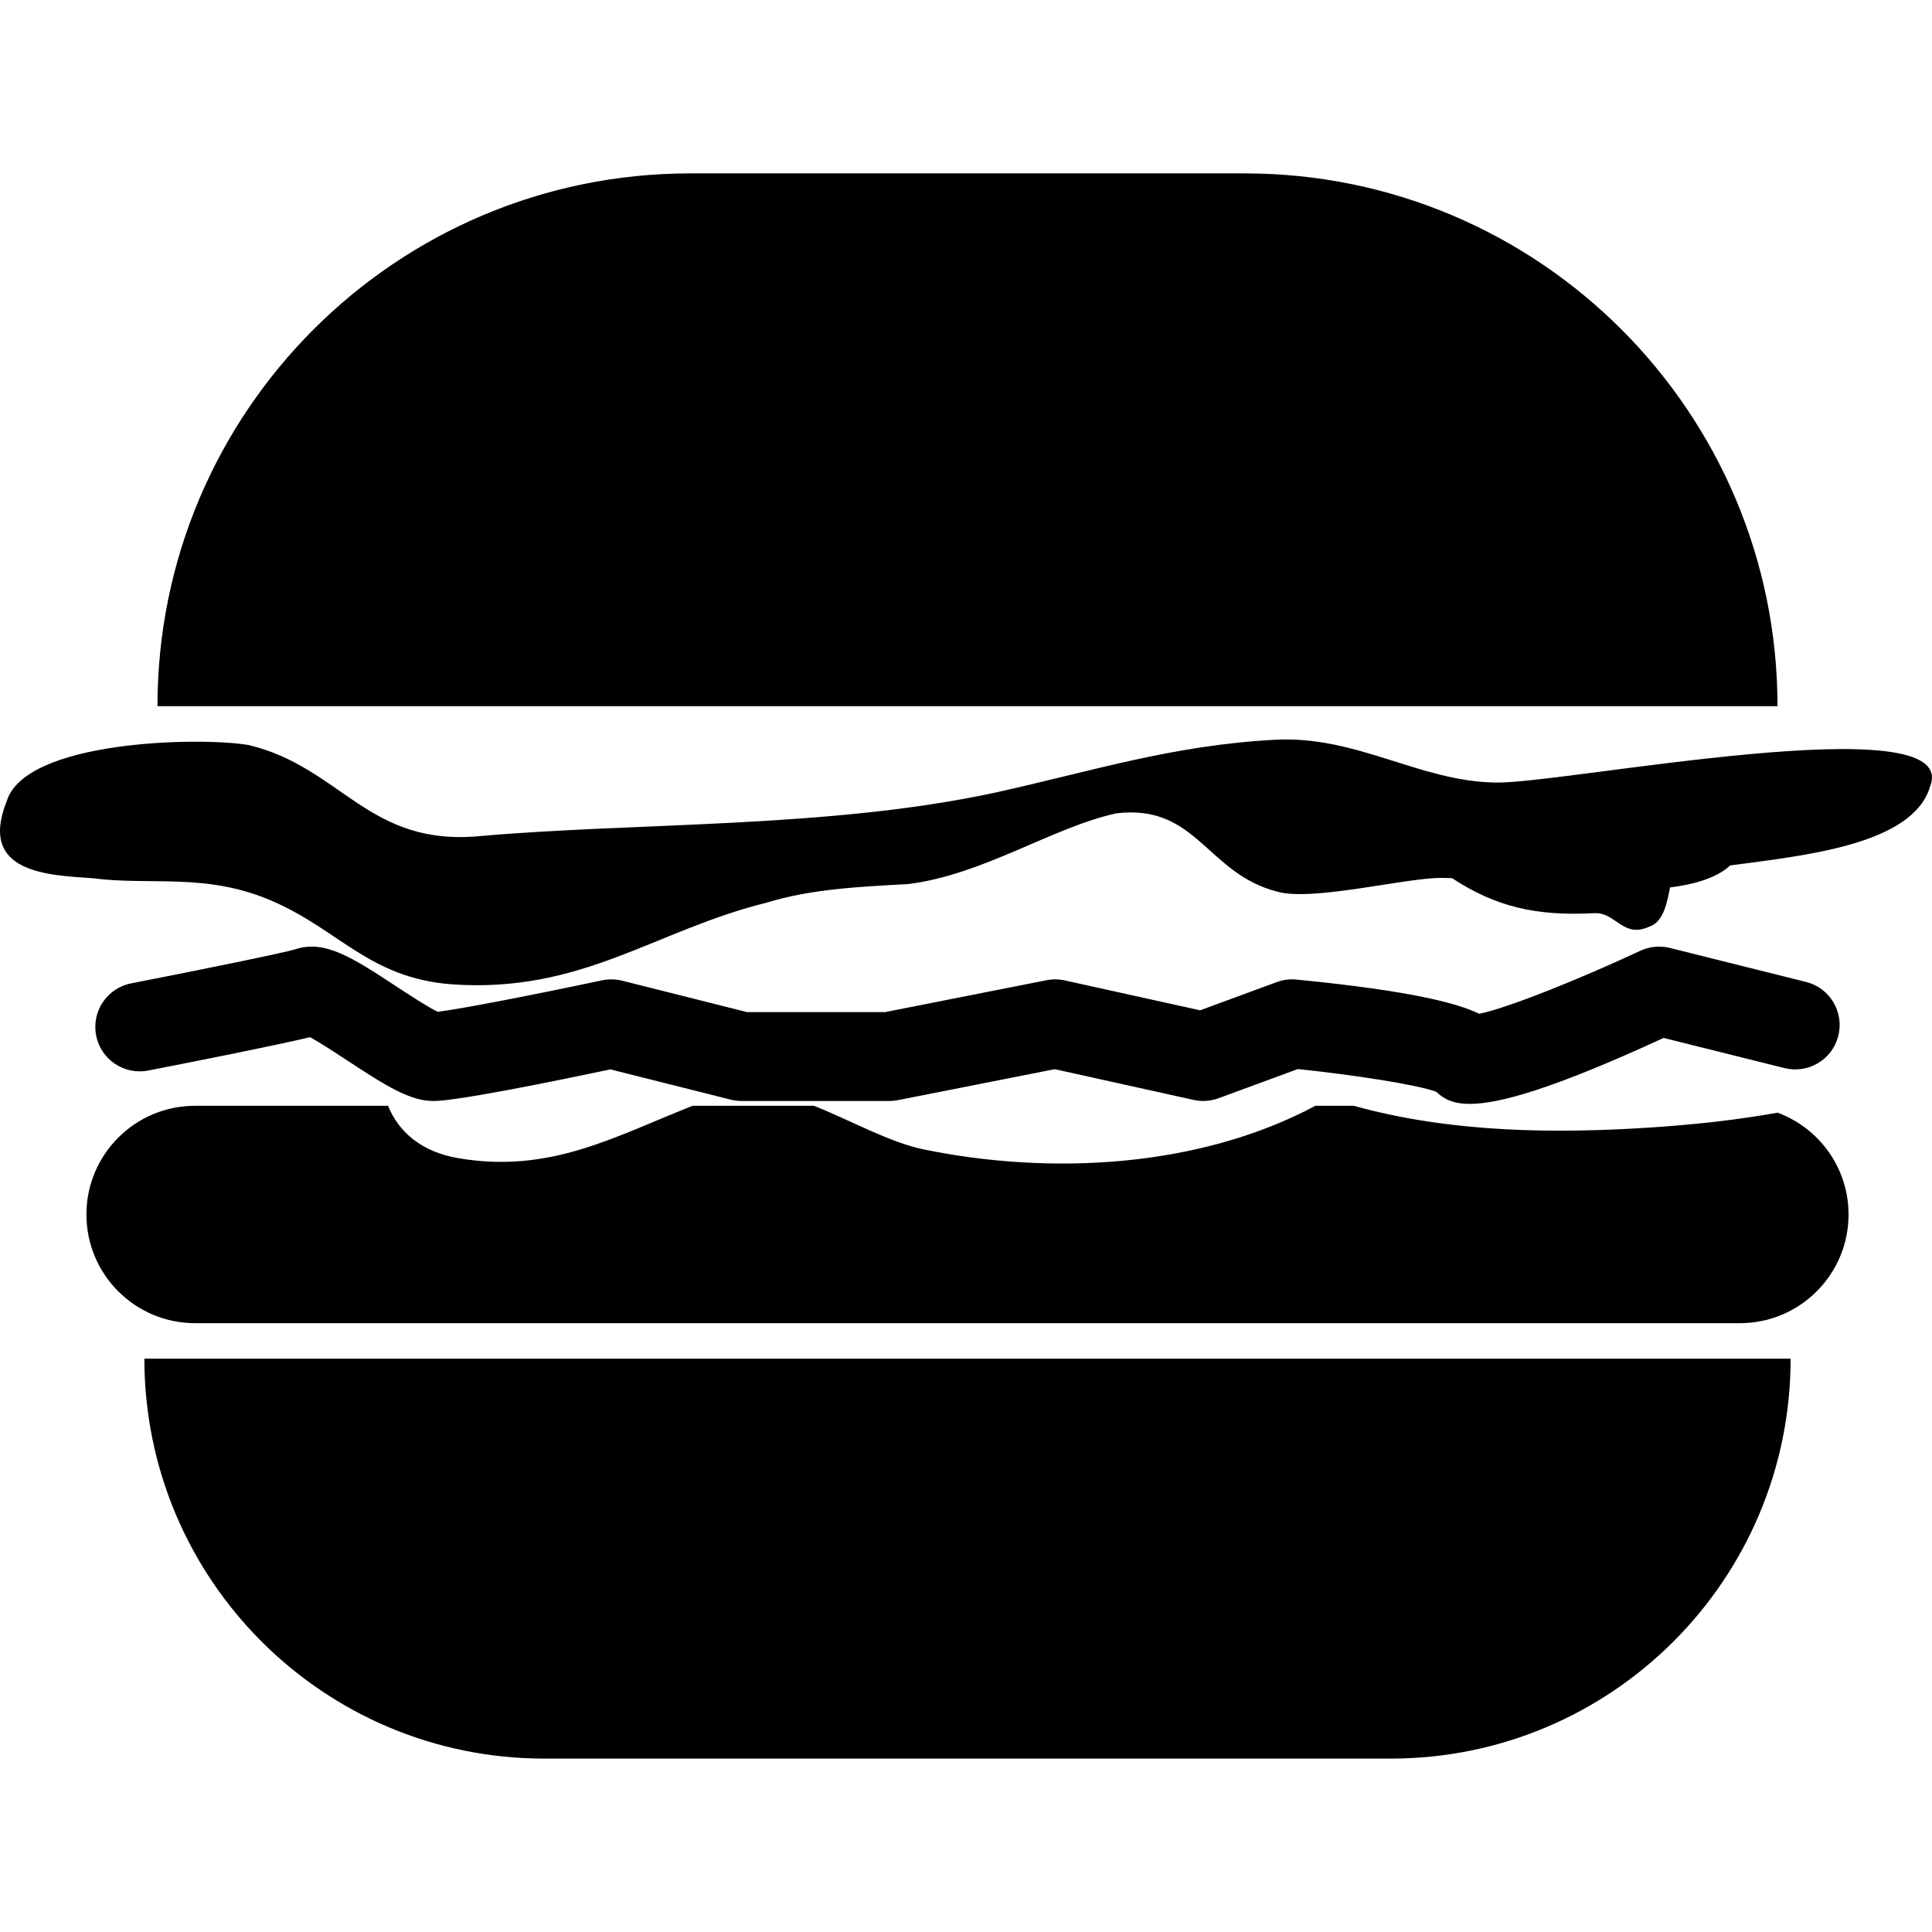 <?xml version="1.0" encoding="iso-8859-1"?>
<!-- Uploaded to: SVG Repo, www.svgrepo.com, Generator: SVG Repo Mixer Tools -->
<!DOCTYPE svg PUBLIC "-//W3C//DTD SVG 1.1//EN" "http://www.w3.org/Graphics/SVG/1.1/DTD/svg11.dtd">
<svg fill="#000000" version="1.1" id="Capa_1" xmlns="http://www.w3.org/2000/svg" xmlns:xlink="http://www.w3.org/1999/xlink" 
	 width="800px" height="800px" viewBox="0 0 92.94 92.941"
	 xml:space="preserve">
<g>
	<path d="M85.508,33.972H7.575c0-14.156,11.475-25.631,25.631-25.631h26.672C74.033,8.341,85.508,19.816,85.508,33.972z
		 M6.945,65.361c0,10.627,8.613,19.238,19.238,19.238h40.72c10.624,0,19.236-8.611,19.236-19.238H6.945z M85.515,53.527
		c-1.956,0.349-3.938,0.563-5.884,0.697c-4.754,0.326-9.834,0.275-14.504-1.029h-1.846c-5.616,2.992-12.736,3.349-18.827,2.103
		c-1.644-0.336-3.483-1.377-5.299-2.103h-5.834c-3.781,1.492-6.856,3.267-11.26,2.523c-1.808-0.305-2.897-1.287-3.393-2.523H9.386
		c-2.888,0-5.229,2.342-5.229,5.229c0,2.889,2.342,5.229,5.229,5.229h74.311c2.889,0,5.229-2.342,5.229-5.229
		C88.926,56.177,87.506,54.265,85.515,53.527z M80.029,49.931l5.815,1.451c1.146,0.285,2.306-0.41,2.59-1.555
		c0.286-1.146-0.409-2.306-1.555-2.59l-6.55-1.636c-0.479-0.117-0.979-0.068-1.424,0.139c-2.849,1.334-6.427,2.773-7.748,3.029
		c-0.971-0.479-3.167-1.098-8.795-1.646c-0.32-0.031-0.646,0.01-0.945,0.123l-3.685,1.356l-6.509-1.438
		c-0.287-0.063-0.586-0.068-0.875-0.01l-7.769,1.534h-6.646l-6.009-1.512C29.61,47.1,29.28,47.094,28.96,47.16
		c-3.12,0.664-6.85,1.392-7.907,1.513c-0.457-0.216-1.408-0.841-2.002-1.229c-2.061-1.355-3.423-2.249-4.835-1.78
		c-0.559,0.172-4.458,0.971-7.905,1.641c-1.158,0.227-1.913,1.348-1.687,2.506c0.224,1.158,1.345,1.912,2.504,1.688
		c1.913-0.372,6.063-1.19,7.784-1.604c0.471,0.252,1.273,0.779,1.793,1.121c1.894,1.244,3.02,1.949,4.156,1.949
		c1.15,0,6.002-0.992,8.502-1.521l5.786,1.455c0.17,0.043,0.345,0.064,0.521,0.064h7.119c0.139,0,0.277-0.014,0.414-0.041
		l7.537-1.488l6.683,1.479c0.4,0.089,0.816,0.06,1.199-0.082l3.811-1.403c2.676,0.278,5.766,0.754,6.659,1.094
		c0.332,0.31,0.749,0.582,1.62,0.582C72.12,53.101,74.709,52.384,80.029,49.931z M4.44,42.247c2.896,0.371,5.475-0.289,8.687,1.111
		c3.211,1.4,4.64,3.678,8.577,3.992c6.3,0.453,9.799-2.607,15.22-3.938c2.058-0.635,4.405-0.758,6.752-0.881
		c3.637-0.453,6.916-2.717,10.018-3.404c3.897-0.467,4.338,2.91,7.782,3.775c1.593,0.438,5.723-0.564,7.548-0.66
		c0.236-0.014,0.521-0.01,0.825,0.002c2.119,1.387,4.058,1.832,6.847,1.686c1.043-0.057,1.372,1.234,2.648,0.645
		c0.696-0.215,0.871-1.24,0.992-1.883c1.23-0.154,2.26-0.473,2.9-1.061c3.529-0.469,8.773-0.984,9.608-3.783
		c1.62-4.008-17.784-0.107-20.928-0.203c-3.664-0.068-6.656-2.264-10.566-2.059c-4.954,0.262-8.811,1.512-13.463,2.541
		c-8.014,1.729-17.182,1.428-24.73,2.088c-5.461,0.549-6.71-3.309-11.212-4.377C9.571,35.44,1.215,35.617,0.323,38.541
		C-1.064,42.015,2.339,42.097,4.44,42.247z"/>
</g>
</svg>